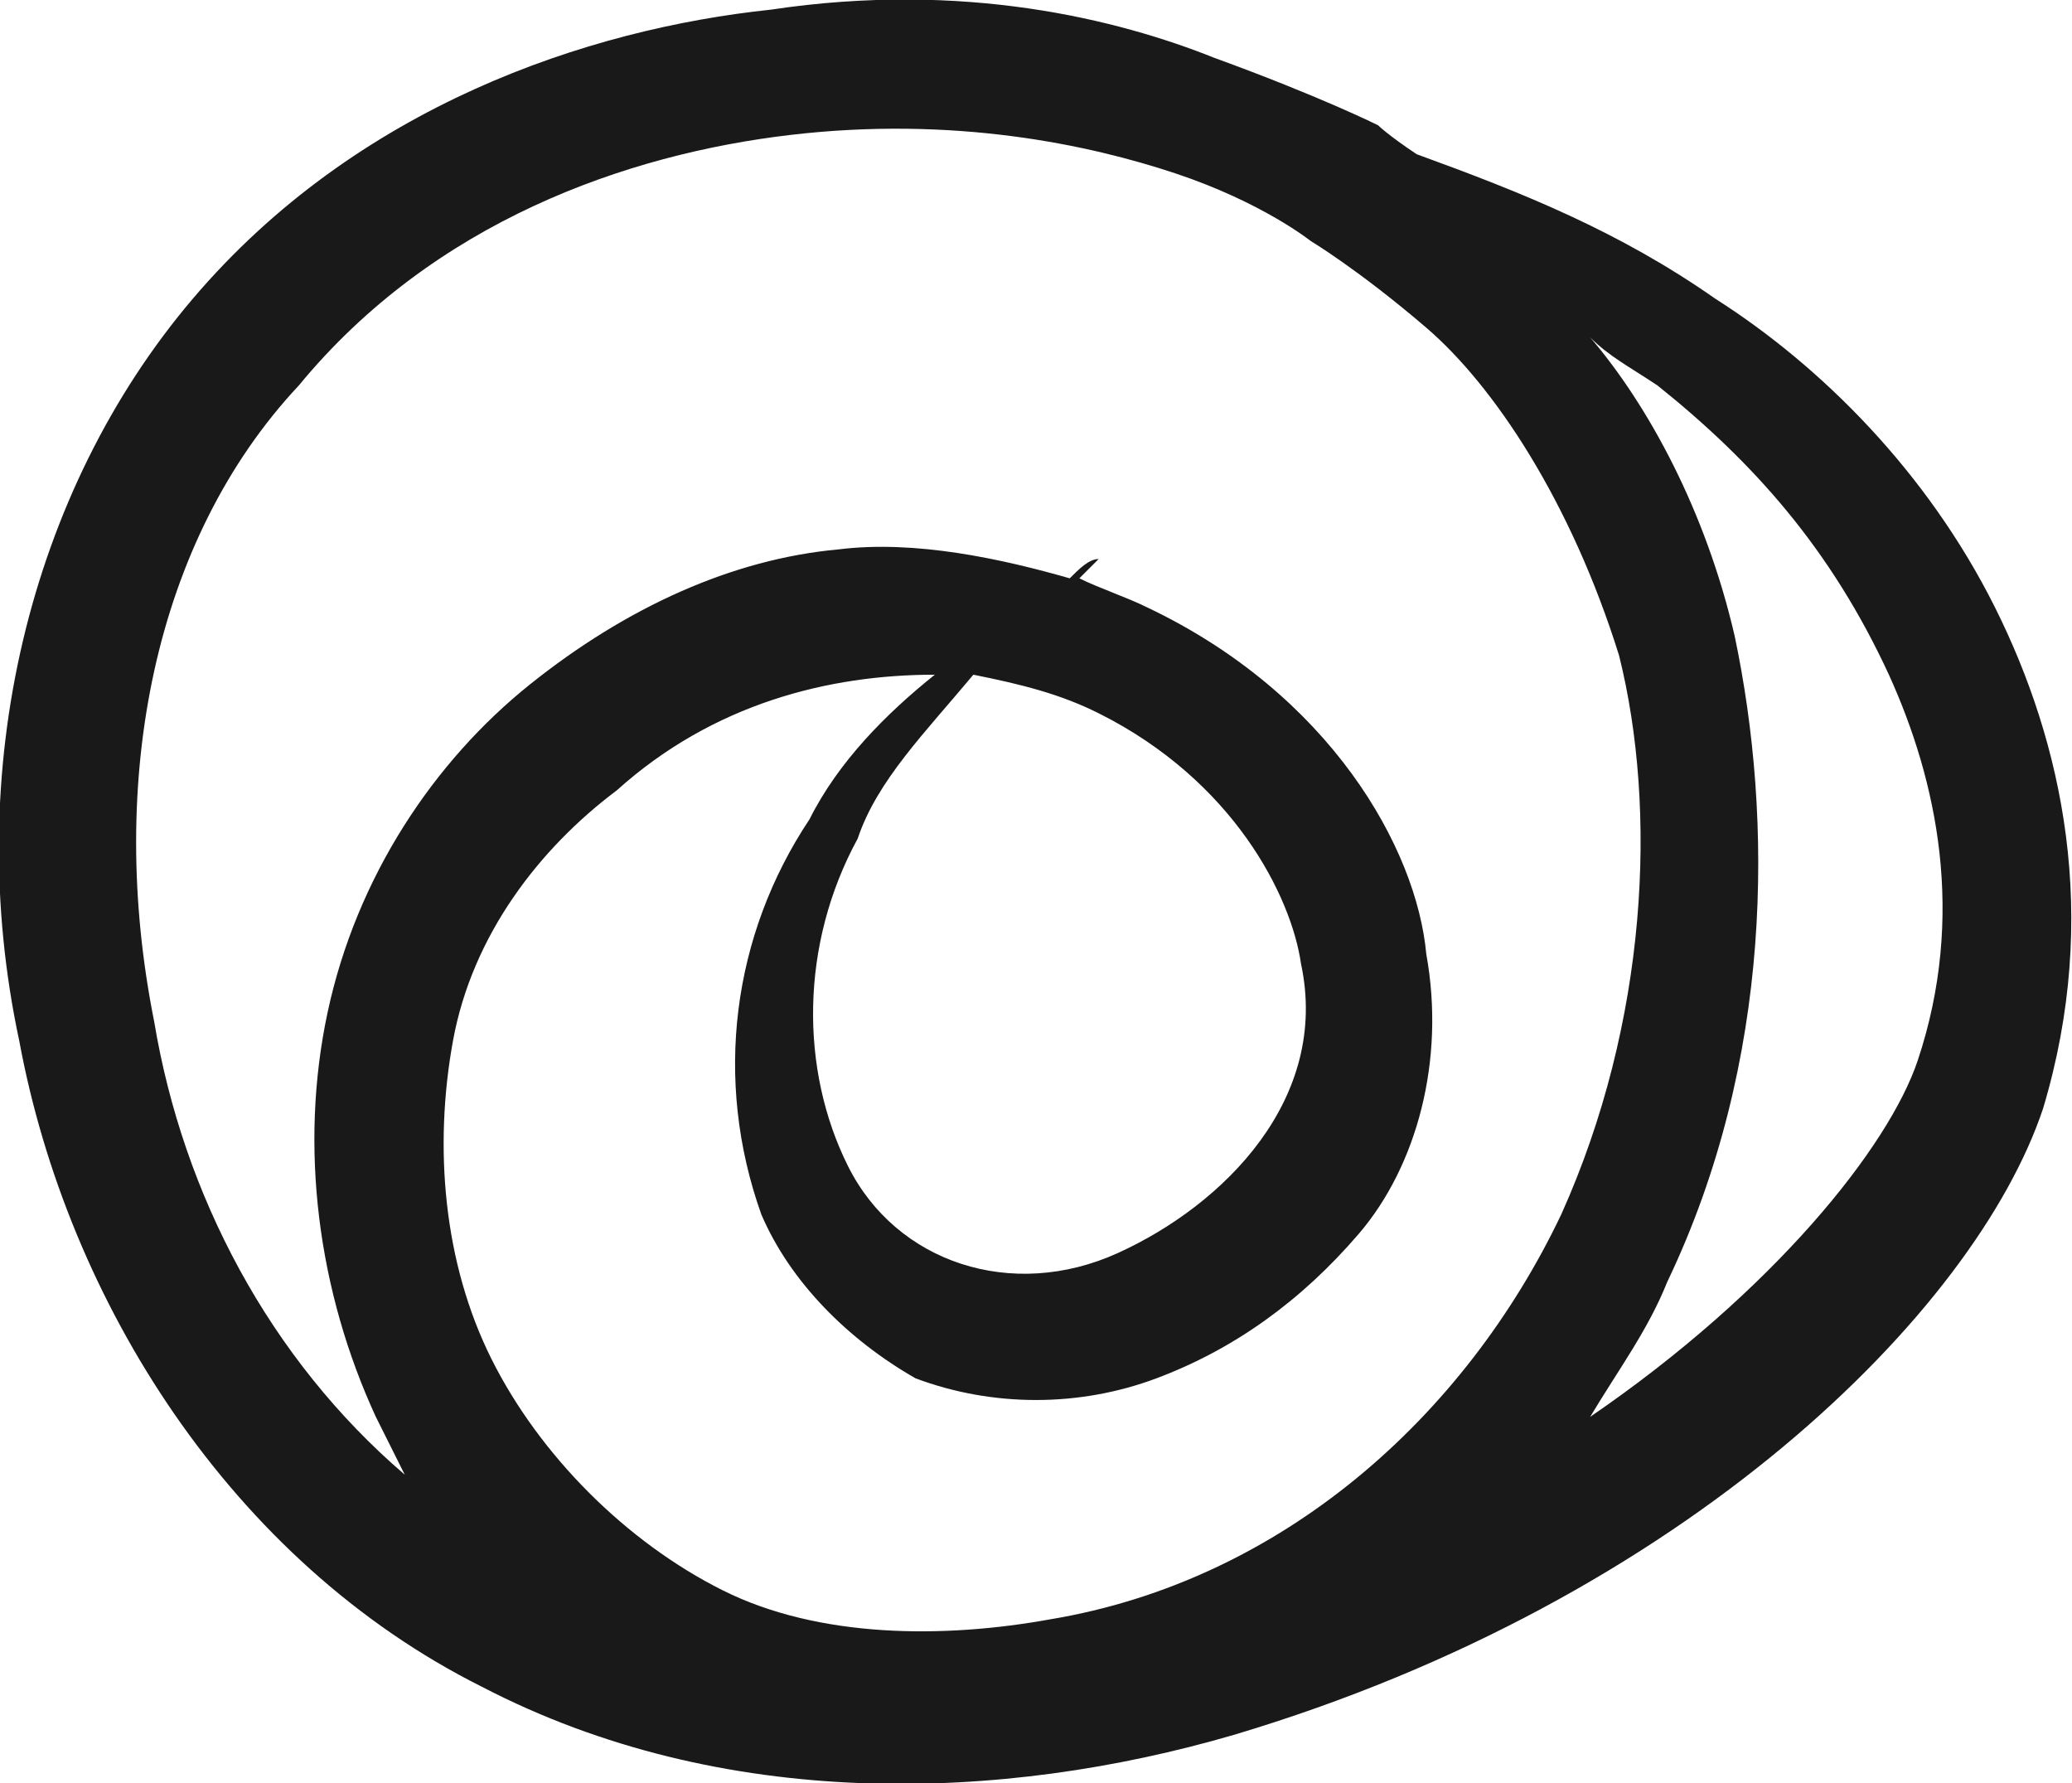 <?xml version="1.0" encoding="utf-8"?>
<!-- Generator: Adobe Illustrator 18.0.0, SVG Export Plug-In . SVG Version: 6.00 Build 0)  -->
<!DOCTYPE svg PUBLIC "-//W3C//DTD SVG 1.1//EN" "http://www.w3.org/Graphics/SVG/1.1/DTD/svg11.dtd">
<svg version="1.1" id="Layer_1" xmlns="http://www.w3.org/2000/svg" xmlns:xlink="http://www.w3.org/1999/xlink" x="0px" y="0px"
	 viewBox="0 0 21.5 18.5" enable-background="new 0 0 21.5 18.5" xml:space="preserve">
<path fill="#191919" d="M20.7,6.3c-0.7-1.4-1.8-2.5-2.9-3.2c-1-0.7-2-1.1-3.1-1.5c-0.3-0.2-0.4-0.3-0.4-0.3S13.7,1,12.6,0.6
	C11.6,0.2,10-0.2,8,0.1C6.1,0.3,3.7,1.1,2,3.1c-1.7,2-2.4,4.9-1.8,7.7c0.5,2.7,2.2,5.4,4.8,6.7c2.5,1.3,5.4,1.2,7.8,0.5
	c4.7-1.4,7.7-4.4,8.4-6.5C21.8,9.5,21.4,7.7,20.7,6.3z M10.9,16.8C9.8,17,8.5,17,7.5,16.5c-1-0.5-1.9-1.4-2.4-2.4
	c-0.5-1-0.6-2.2-0.4-3.3c0.2-1.1,0.9-2,1.7-2.6C7.4,7.3,8.6,7,9.7,7c-0.5,0.4-1,0.9-1.3,1.5c-0.8,1.2-1,2.7-0.5,4.1
	c0.3,0.7,0.9,1.3,1.6,1.7c0.8,0.3,1.7,0.3,2.5,0c0.8-0.3,1.5-0.8,2.1-1.5c0.6-0.7,0.9-1.8,0.7-2.9c-0.1-1.1-1-2.7-2.9-3.6
	c-0.2-0.1-0.5-0.2-0.7-0.3c0.1-0.1,0.1-0.1,0.2-0.2c-0.1,0-0.2,0.1-0.3,0.2c-0.7-0.2-1.6-0.4-2.4-0.3C7.6,5.8,6.5,6.3,5.5,7.1
	c-1,0.8-1.8,2-2.1,3.4c-0.3,1.4-0.1,2.9,0.5,4.2c0.1,0.2,0.2,0.4,0.3,0.6c-1.4-1.2-2.3-2.9-2.6-4.7C1.1,8.1,1.6,5.6,3.1,4
	c1.4-1.7,3.4-2.4,5.1-2.6c1.7-0.2,3.1,0.1,4,0.4c0.9,0.3,1.4,0.7,1.4,0.7s0.5,0.3,1.2,0.9c0.7,0.6,1.5,1.8,2,3.4
	c0.4,1.6,0.3,3.8-0.6,5.8C15.2,14.7,13.3,16.4,10.9,16.8z M10.1,7c0.5,0.1,0.9,0.2,1.3,0.4c1.4,0.7,2,1.9,2.1,2.6
	c0.3,1.4-0.8,2.5-1.9,3c-1.1,0.5-2.3,0.1-2.8-0.9c-0.5-1-0.5-2.3,0.1-3.4C9.1,8.1,9.6,7.6,10.1,7z M19.9,11
	c-0.3,0.9-1.5,2.4-3.4,3.7c0.3-0.5,0.6-0.9,0.8-1.4c1.1-2.3,1.1-4.8,0.7-6.7c-0.3-1.3-0.9-2.4-1.5-3.1c0.2,0.2,0.4,0.3,0.7,0.5
	c1,0.8,1.8,1.7,2.4,3C20.1,8.1,20.4,9.5,19.9,11z"/>
</svg>
